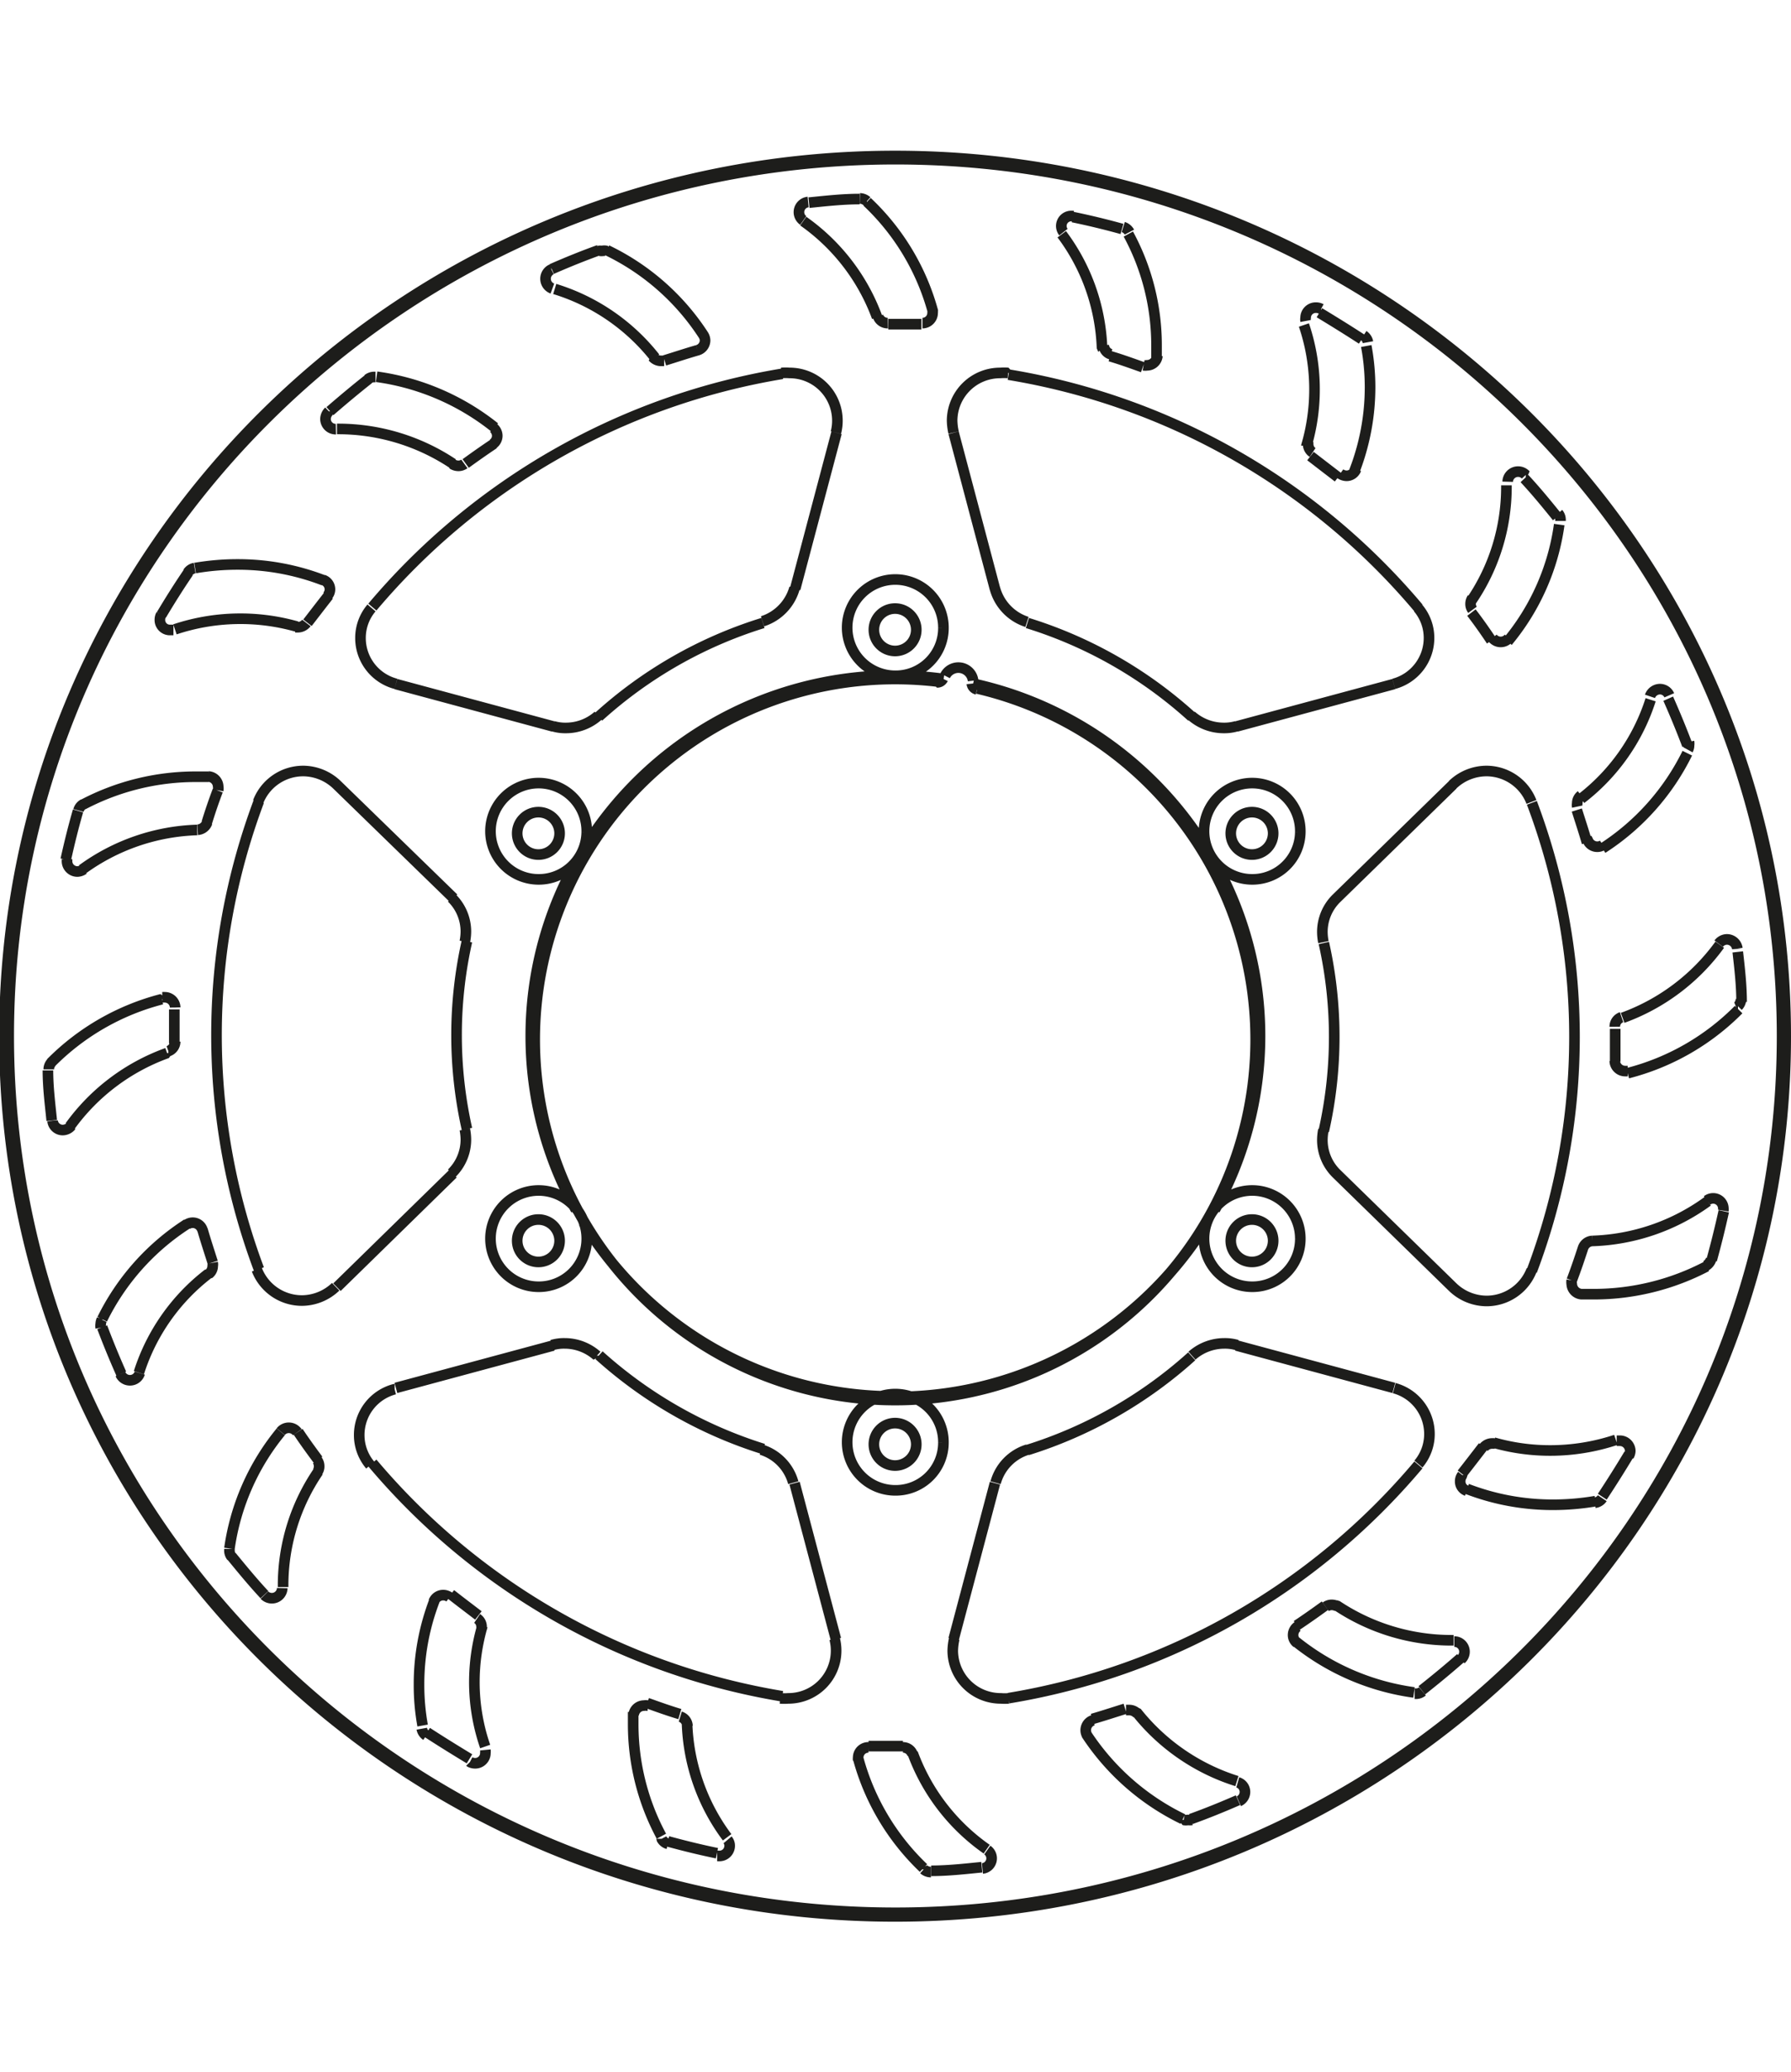 <svg xmlns="http://www.w3.org/2000/svg" width="1934" height="2237" viewBox="0 0 84.46 83.5"><defs><style>.a{fill:none;stroke:#1d1d1b;stroke-linejoin:bevel;stroke-width:0.5px;}</style></defs><path class="a" d="M290.61,390.25l1.95-7.36M269,423.18l5.47-5.35m4.73,8.1-7.42,2m47.06,0-7.42-2M274.5,404.84,269,399.49m23.53,40.29-1.95-7.36m9.45,0-1.95,7.36m23.54-40.29-5.48,5.35m-4.72-8.1,7.42-2m-47.06,0,7.42,2m36.94,21.09,5.48,5.35m-23.54-40.29,1.95,7.36M265.58,437.7h0a.49.49,0,0,0,.84-.33h0m-2.49-1.85h0v.07a.47.47,0,0,0,.1.3m4.05-4h0a.43.43,0,0,0,.08-.27.47.47,0,0,0-.09-.28m-.94-1.32h0a.49.49,0,0,0-.4-.21.49.49,0,0,0-.38.18m-7.56-2.71h0a.49.49,0,0,0,.45.29.48.48,0,0,0,.46-.34m-1.79-2.52h0a.54.54,0,0,0-.05.21.47.47,0,0,0,0,.17m5.09-2.53h0a.47.47,0,0,0,.19-.38.4.4,0,0,0,0-.15m-.48-1.54h0a.48.48,0,0,0-.47-.35.5.5,0,0,0-.26.08m-6.34-4.88h0a.48.48,0,0,0,.48.43.52.52,0,0,0,.4-.2m-.92-3h0a.48.48,0,0,0-.14.34v0m5.64-.86h0a.48.48,0,0,0,.32-.45h0m0-1.61h0v0a.49.49,0,0,0-.49-.48l-.12,0M256.27,403h0s0,.06,0,.1a.49.49,0,0,0,.49.48.53.53,0,0,0,.29-.1m0-3.08h0a.48.48,0,0,0-.24.3m5.62.91h0a.51.51,0,0,0,.45-.34m.52-1.52h0a.47.47,0,0,0,0-.17.49.49,0,0,0-.46-.48m-2.23-7.63h0a.5.5,0,0,0-.06.24.47.47,0,0,0,.48.48l.16,0m1-2.92h0a.48.48,0,0,0-.32.21m5.06,2.58h0l.13,0a.51.51,0,0,0,.4-.2m1-1.29h0a.46.46,0,0,0,.11-.3.47.47,0,0,0-.32-.44m.27-7.95h0a.52.52,0,0,0-.16.36.48.48,0,0,0,.49.48h0m1.87-2.46h-.07a.5.5,0,0,0-.3.11m4,4h0a.53.53,0,0,0,.27.08.48.48,0,0,0,.29-.09m1.33-.93h0a.47.47,0,0,0,.22-.4.49.49,0,0,0-.18-.37m2.73-7.47h0a.49.49,0,0,0,.05.9m2.55-1.77h0a.38.38,0,0,0-.21,0,.51.51,0,0,0-.17,0m2.56,5h0a.53.53,0,0,0,.39.18l.15,0M286,379h0a.49.49,0,0,0,.36-.46.5.5,0,0,0-.08-.26m4.94-6.27h0a.48.48,0,0,0-.23.87m3-.91h0a.51.51,0,0,0-.33-.13h0m.86,5.57h0a.48.48,0,0,0,.46.31h0m1.63,0h0a.48.48,0,0,0,.48-.48.5.5,0,0,0,0-.12m6.66-4.45h-.1a.47.47,0,0,0-.39.76m3.11,0h0a.49.49,0,0,0-.29-.24m-.92,5.56h0a.46.46,0,0,0,.34.44m1.54.52h0a.45.45,0,0,0,.16,0,.49.49,0,0,0,.49-.45m7.72-2.21h0a.5.5,0,0,0-.24-.06.48.48,0,0,0-.49.48.4.4,0,0,0,0,.15m2.94,1h0a.49.49,0,0,0-.21-.32m-2.61,5h0a.59.59,0,0,0,0,.13.47.47,0,0,0,.21.39m1.3,1h0a.54.54,0,0,0,.3.1.48.48,0,0,0,.45-.31m8,.27h0a.49.49,0,0,0-.85.32h0m2.49,1.85h0s0,0,0-.07a.46.46,0,0,0-.11-.29m-4.05,4h0a.5.5,0,0,0-.08.27.47.47,0,0,0,.09.28m.94,1.32h0a.49.49,0,0,0,.78,0m7.56,2.71h0a.48.48,0,0,0-.44-.29.5.5,0,0,0-.47.34m1.79,2.52h0a.41.41,0,0,0,.05-.21.47.47,0,0,0,0-.17m-5.09,2.53h0a.46.46,0,0,0-.18.38.36.36,0,0,0,0,.15m.48,1.54h0a.48.48,0,0,0,.47.35.47.47,0,0,0,.26-.08m6.34,4.88h0a.5.5,0,0,0-.49-.43.5.5,0,0,0-.39.2m.91,2.95h0a.48.48,0,0,0,.14-.34v0m-5.63.86h0a.47.47,0,0,0-.32.45h0m0,1.61h0v0a.49.49,0,0,0,.49.48l.12,0m4.51,6.58h0a.31.31,0,0,0,0-.1.48.48,0,0,0-.77-.38m-.05,3.08h0a.55.55,0,0,0,.24-.3M328.2,421h0a.49.49,0,0,0-.44.34m-.53,1.52h0a.47.47,0,0,0,0,.17.5.5,0,0,0,.46.48m2.23,7.63h0a.51.51,0,0,0,.07-.24.49.49,0,0,0-.49-.48l-.15,0m-1,2.92h0a.49.49,0,0,0,.32-.21m-5.07-2.58h0l-.13,0a.51.51,0,0,0-.4.2m-1,1.29h0a.47.47,0,0,0-.1.3.46.46,0,0,0,.31.44m-.27,7.95h0a.48.48,0,0,0-.32-.84h0m-1.87,2.46h.07a.48.48,0,0,0,.3-.11m-4-4h0a.53.53,0,0,0-.27-.08.48.48,0,0,0-.29.09m-1.33.93h0a.49.49,0,0,0-.21.4.46.46,0,0,0,.18.37m-2.74,7.47h0a.48.48,0,0,0,.29-.44.47.47,0,0,0-.34-.45m-2.55,1.77h0a.52.52,0,0,0,.21,0,.47.47,0,0,0,.17,0m-2.56-5h0a.51.51,0,0,0-.38-.18l-.16,0m-1.55.48h0a.49.49,0,0,0-.28.72m-4.94,6.27h0a.48.48,0,0,0,.23-.87m-3,.91h0a.51.51,0,0,0,.34.13h0m-.87-5.57h0a.48.48,0,0,0-.45-.31h0m-1.62,0h0a.48.48,0,0,0-.49.48.5.5,0,0,0,0,.12M286.93,450h.1a.48.48,0,0,0,.49-.48.42.42,0,0,0-.1-.28m-3.11-.05h0a.48.48,0,0,0,.3.24m.92-5.56h0a.48.48,0,0,0-.34-.44m-1.54-.52h0a.51.51,0,0,0-.17,0,.49.49,0,0,0-.49.45m-7.72,2.21h0a.54.54,0,0,0,.25.06.48.48,0,0,0,.48-.48.77.77,0,0,0,0-.15m-3-1h0a.49.49,0,0,0,.21.32m2.61-5h0a.59.59,0,0,0,0-.13.47.47,0,0,0-.21-.39m-1.3-1h0a.51.51,0,0,0-.3-.1.48.48,0,0,0-.45.31m5.94-36.23h0a1,1,0,1,0-1,1,1,1,0,0,0,1-1m0,19.21h0a1,1,0,1,0-1,1,1,1,0,0,0,1-1m16.82,9.6h0a1,1,0,1,0-1,1,1,1,0,0,0,1-1m16.83-9.6h0a1,1,0,1,0-1,1,1,1,0,0,0,1-1m0-19.21h0a1,1,0,1,0-1,1,1,1,0,0,0,1-1m-16.83-9.6h0a1,1,0,1,0-1,1,1,1,0,0,0,1-1m2.62,2.54h0a.31.31,0,0,0,.24.27m-1.88-.33h0a.3.3,0,0,0,.28-.17m-25.86,33.5h0a2.23,2.23,0,0,0-1.67,2.16,2.18,2.18,0,0,0,.52,1.42m19.33,11h0a2.34,2.34,0,0,0,.38,0,2.25,2.25,0,0,0,2.26-2.24,2.22,2.22,0,0,0-.07-.57m-1.95-7.36h0a2.25,2.25,0,0,0-1.51-1.56m-7.75-4.43h0a2.29,2.29,0,0,0-1.52-.58,2,2,0,0,0-.6.08m-13.92-3.56h0a2.28,2.28,0,0,0,2.13,1.46,2.32,2.32,0,0,0,1.59-.65m5.47-5.35h0a2.22,2.22,0,0,0,.67-1.59,2.52,2.52,0,0,0-.05-.48m0-8.85h0a2.52,2.52,0,0,0,.05-.48,2.22,2.22,0,0,0-.67-1.59M269,399.49h0a2.32,2.32,0,0,0-1.59-.65,2.28,2.28,0,0,0-2.13,1.46m5.35-9.15h0a2.18,2.18,0,0,0-.52,1.42,2.23,2.23,0,0,0,1.67,2.16m7.42,2h0a2,2,0,0,0,.6.08,2.29,2.29,0,0,0,1.52-.58m11.21-13.35h0a2.22,2.22,0,0,0,.07-.57,2.25,2.25,0,0,0-2.26-2.24,2.34,2.34,0,0,0-.38,0m-.89,11.71h0a2.29,2.29,0,0,0,1.51-1.57m10.07-10.14h0a2.31,2.31,0,0,0-.37,0,2.26,2.26,0,0,0-2.27,2.24,2.78,2.78,0,0,0,.07.57m1.95,7.36h0a2.29,2.29,0,0,0,1.51,1.57m7.75,4.42h0a2.31,2.31,0,0,0,1.53.58,2.06,2.06,0,0,0,.6-.08m7.42-2h0a2.24,2.24,0,0,0,1.66-2.16,2.18,2.18,0,0,0-.52-1.42m5.35,9.15h0a2.28,2.28,0,0,0-2.12-1.46,2.32,2.32,0,0,0-1.6.65m-5.47,5.35h0a2.22,2.22,0,0,0-.67,1.59,2.52,2.52,0,0,0,.05.48m0,8.85h0a2.52,2.52,0,0,0-.05.48,2.22,2.22,0,0,0,.67,1.59m5.48,5.35h0a2.32,2.32,0,0,0,1.6.65,2.28,2.28,0,0,0,2.12-1.46M320,431.52h0a2.18,2.18,0,0,0,.52-1.42,2.24,2.24,0,0,0-1.66-2.16m-17.3,2.92h0a20.87,20.87,0,0,0,7.75-4.42m-8.64,16.12h0a32.1,32.1,0,0,0,19.33-11m5.35-9.15h0a31.3,31.3,0,0,0,0-22.07m-9.81,15.46h0a20.23,20.23,0,0,0,0-8.85M320,391.15h0a32.1,32.1,0,0,0-19.33-11m8.64,16.13h0a20.6,20.6,0,0,0-7.75-4.42m-12.47,0h0a20.6,20.6,0,0,0-7.75,4.42M290,380.11h0a32.15,32.15,0,0,0-19.33,11m-5.35,9.15h0a31.44,31.44,0,0,0,0,22.07m9.81-15.46h0a20.23,20.23,0,0,0,0,8.85m6.23,10.67h0a20.87,20.87,0,0,0,7.75,4.42m-18.44.66h0a32.15,32.15,0,0,0,19.33,11m9-47.89h0a.7.7,0,0,0-1.32-.23m-21.82,44.8h0a9.47,9.47,0,0,0-.38,2.64,9.3,9.3,0,0,0,.51,3.05m-1.62-7.18h0c.43.34.86.66,1.3,1m-2.05-.76h0a11,11,0,0,0-.75,4,10.63,10.63,0,0,0,.17,1.95m.21.32h0c.66.43,1.34.85,2,1.25m10.26-1.67h0a9.5,9.5,0,0,0,1.89,5.37m-3.77-6.33h0c.51.18,1,.36,1.54.52m-2.2-.1h0c0,.2,0,.4,0,.6a11.13,11.13,0,0,0,1.33,5.26m.3.24h0c.77.21,1.54.4,2.32.56m9.23-4.72h0a9.54,9.54,0,0,0,3.49,4.53m-5.57-4.86h0l1.26,0h.36m-2.11.58h0a11.2,11.2,0,0,0,3.08,5.17m.36.13h0c.79,0,1.59-.09,2.39-.17m7.3-7.31h0a9.77,9.77,0,0,0,4.73,3.25m-6.82-2.93h0c.52-.15,1-.31,1.55-.48m-1.83,1.2h0a11.38,11.38,0,0,0,4.55,4m.38,0h0c.75-.27,1.49-.57,2.22-.89m4.66-9.18h0a9.76,9.76,0,0,0,5.43,1.64h.08m-7.4-.7h0c.45-.3.89-.61,1.33-.93m-1.36,1.7h0a11.38,11.38,0,0,0,5.56,2.39m.37-.1h0c.62-.49,1.24-1,1.83-1.52m1.56-10.16h0a9.69,9.69,0,0,0,2.68.37,9.83,9.83,0,0,0,3.08-.5m-7.26,1.6h0c.33-.42.66-.85,1-1.29m-.76,2h0a11.24,11.24,0,0,0,4.06.75,12,12,0,0,0,2-.17m.32-.21h0q.66-1,1.26-2M328.2,421h0a9.77,9.77,0,0,0,5.44-1.87m-6.41,3.73h0c.19-.5.36-1,.53-1.52m-.1,2.17h.6a11.48,11.48,0,0,0,5.33-1.31m.24-.3h0c.21-.76.4-1.53.57-2.3m-4.77-9.12h0a9.76,9.76,0,0,0,4.58-3.45m-4.93,5.51h0c0-.41,0-.83,0-1.24V411m.59,2.09h0a11.3,11.3,0,0,0,5.23-3m.14-.36h0c0-.78-.09-1.57-.18-2.36m-7.39-7.22h0a9.54,9.54,0,0,0,3.28-4.67m-3,6.74h0c-.15-.52-.31-1-.48-1.54m1.21,1.81h0a11.23,11.23,0,0,0,4-4.49m0-.38h0q-.42-1.11-.9-2.19m-9.29-4.61h0a9.53,9.53,0,0,0,1.66-5.36v-.09m-.71,7.32h0c-.3-.45-.61-.89-.94-1.32m1.72,1.35h0a11,11,0,0,0,2.42-5.5m-.1-.36h0c-.5-.62-1-1.23-1.54-1.81m-10.28-1.55h0a9.46,9.46,0,0,0-.12-5.69m1.61,7.18h0c-.43-.33-.86-.66-1.3-1m2.05.76h0a11,11,0,0,0,.76-4,10.64,10.64,0,0,0-.18-1.95m-.21-.32h0c-.66-.43-1.34-.85-2-1.25m-10.25,1.67h0a9.51,9.51,0,0,0-1.9-5.37M307,379.8h0c-.51-.18-1-.36-1.54-.52m2.19.1h0c0-.2,0-.4,0-.59a11,11,0,0,0-1.33-5.27m-.3-.24h0c-.76-.21-1.54-.4-2.32-.56m-9.23,4.72h0a9.58,9.58,0,0,0-3.48-4.53m5.57,4.86h0l-1.26,0H295m2.11-.58h0A11.12,11.12,0,0,0,294,372m-.35-.13h0c-.8,0-1.6.09-2.39.17M284,379.35h0a9.6,9.6,0,0,0-4.73-3.24M286,379h0c-.52.15-1,.31-1.55.48m1.83-1.2h0a11.21,11.21,0,0,0-4.55-4m-.38,0h0c-.75.27-1.49.57-2.22.89m-4.66,9.18h0a9.76,9.76,0,0,0-5.42-1.64H269m7.4.7h0c-.45.3-.89.61-1.33.93m1.37-1.7h0a11.41,11.41,0,0,0-5.57-2.39m-.37.1h0c-.62.49-1.23,1-1.83,1.52m-1.56,10.16h0a9.77,9.77,0,0,0-5.75.13m7.25-1.6h0c-.33.42-.66.85-1,1.29m.76-2h0a11.24,11.24,0,0,0-4.06-.75,11.82,11.82,0,0,0-2,.17m-.32.21h0c-.45.66-.87,1.33-1.27,2m1.69,10.14h0a9.71,9.71,0,0,0-5.43,1.87m6.4-3.73h0c-.19.5-.36,1-.52,1.52m.09-2.17h-.6a11.41,11.41,0,0,0-5.32,1.31m-.24.3h0c-.22.76-.41,1.53-.58,2.3m4.78,9.12h0a9.71,9.71,0,0,0-4.58,3.45m4.92-5.51h0c0,.41,0,.83,0,1.25,0,.12,0,.24,0,.36m-.59-2.09h0a11.35,11.35,0,0,0-5.23,3m-.14.36h0c0,.79.1,1.57.18,2.36m7.39,7.22h0a9.54,9.54,0,0,0-3.28,4.67m3-6.74h0c.15.52.31,1,.48,1.54m-1.21-1.81h0a11.23,11.23,0,0,0-4,4.49m0,.38h0q.42,1.11.9,2.19m9.29,4.61h0a9.54,9.54,0,0,0-1.66,5.37v.08m.71-7.32h0c.3.45.62.89.94,1.32M266.35,430h0a11.13,11.13,0,0,0-2.42,5.5m.1.37h0c.5.61,1,1.22,1.55,1.81m45.87-11.77h0a2.06,2.06,0,0,0-.6-.08,2.31,2.31,0,0,0-1.53.58m-7.75,4.43h0a2.25,2.25,0,0,0-1.51,1.56m14.37-30.69h0a2.27,2.27,0,1,0-2.27,2.24,2.26,2.26,0,0,0,2.27-2.24m0,19.21h0a2.27,2.27,0,1,0-2.27,2.24,2.26,2.26,0,0,0,2.27-2.24m-16.83,9.6h0a2.27,2.27,0,1,0-2.26,2.24,2.25,2.25,0,0,0,2.26-2.24m-16.82-9.6h0a2.27,2.27,0,1,0-2.27,2.24,2.26,2.26,0,0,0,2.27-2.24m0-19.21h0a2.27,2.27,0,1,0-2.27,2.24,2.26,2.26,0,0,0,2.27-2.24m16.82-9.6h0a2.27,2.27,0,1,0-2.26,2.24,2.25,2.25,0,0,0,2.26-2.24m.51,47.65h0a2.78,2.78,0,0,0-.07.57,2.26,2.26,0,0,0,2.27,2.24,2.31,2.31,0,0,0,.37,0m36.64-31.22h0c0-22.91-18.81-41.51-42-41.51s-42,18.6-42,41.51,18.8,41.5,42,41.5,42-18.6,42-41.5m-40-16.73h0a17,17,0,1,0,1.88.33m-1.59-.45h0a15.69,15.69,0,0,0-1.94-.15m0,34h0a17.24,17.24,0,0,0,14.35-8.19m0-17.61h0A17.24,17.24,0,0,0,299,394.72m-18.73,8.42h0a16.83,16.83,0,0,0,0,16.39m30.13,0h0a16.83,16.83,0,0,0,0-16.39m26.75,8.2h0c0-22.82-18.73-41.35-41.81-41.35s-41.82,18.53-41.82,41.35,18.73,41.34,41.82,41.34,41.81-18.52,41.81-41.34m-42.17-17h0a17.22,17.22,0,0,0-14.35,8.19m0,17.61h0A17.22,17.22,0,0,0,295,428.33" transform="translate(-253.11 -369.58)"/></svg>